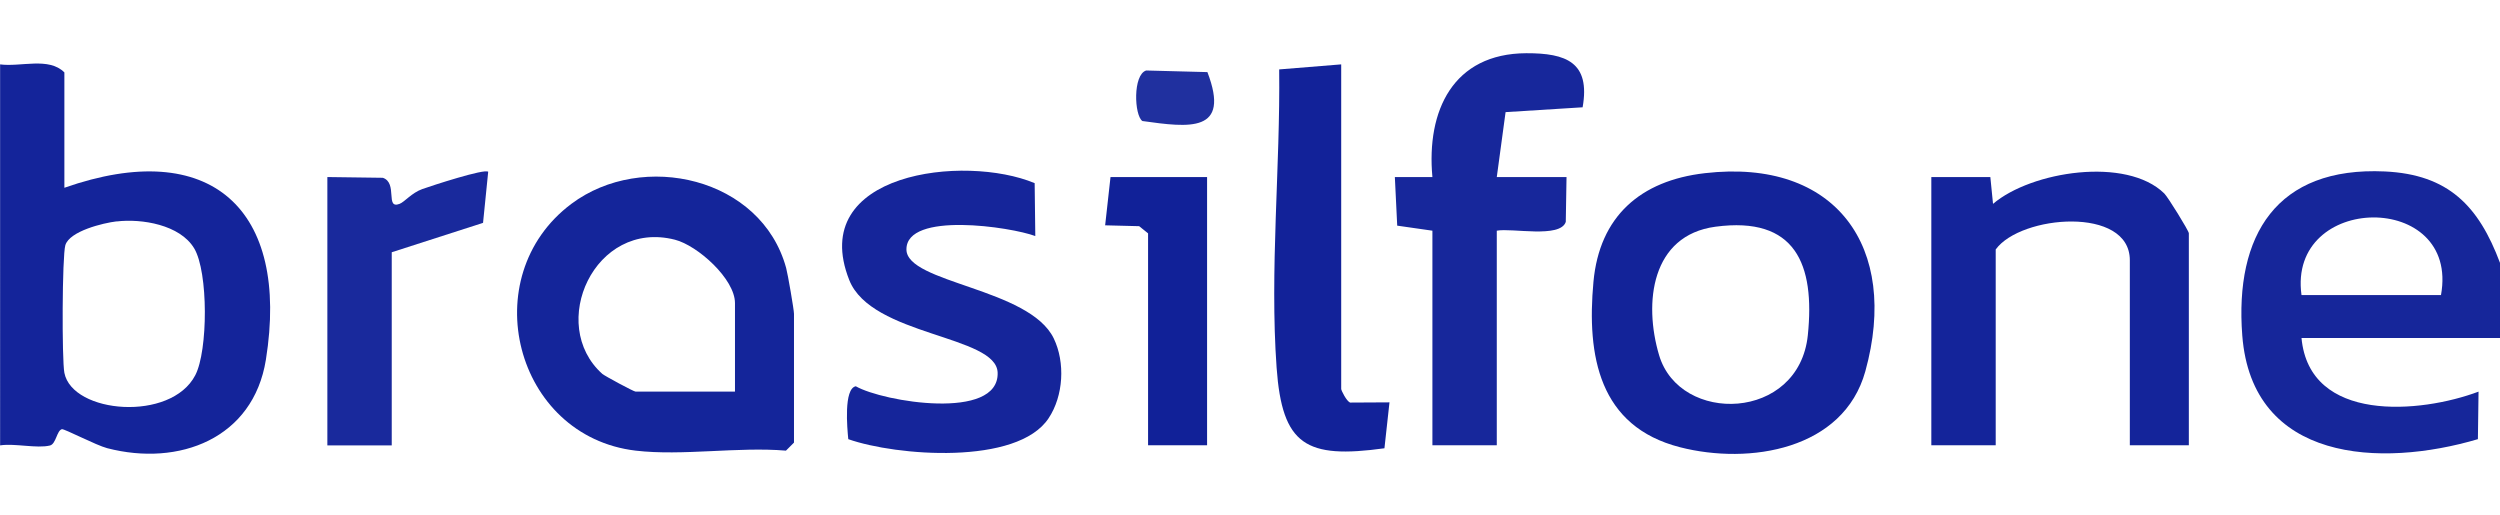 <svg xmlns="http://www.w3.org/2000/svg" fill="none" viewBox="0 0 233 48" class="customer-logo">
<title>Brasilfone logo</title>
  <g class="Brasilfone" clip-path="url(#a)">
    <path fill="#14249A" d="M0 6c1.93.26 4.55-.71 6 .75V17.5c13.63-4.78 21.03 1.98 18.78 16.03-1.18 7.35-8.1 9.98-14.79 8.24-1.01-.26-4-1.82-4.22-1.77-.48.12-.54 1.37-1.11 1.52-1.23.3-3.27-.22-4.65-.01V6H0Zm10.88 14.63c-1.27.15-4.39.91-4.79 2.22-.3 1.01-.33 10.67-.09 11.9.75 3.8 9.93 4.59 12.2.22 1.19-2.28 1.22-9.61-.1-11.82-1.32-2.21-4.9-2.79-7.23-2.51l.01-.01Z" class="logo-fill"/>
    <path fill="#16269A" d="M233 24.5v7h-18.5c.74 7.95 11.07 7.04 16.5 5l-.06 4.43c-9.06 2.68-21.05 2.14-21.96-9.66-.72-9.35 3.19-15.76 13.29-15.29 5.92.28 8.74 3.21 10.73 8.52Zm-5.5 3c1.77-9.75-14.32-9.54-13 0h13Z" class="logo-fill"/>
    <path fill="#14259A" d="M59.25 42c-11.28-1.33-15.06-16.21-6-23 6.65-4.98 17.72-2.46 20.02 5.98.15.54.73 3.9.73 4.27v12l-.75.75c-4.45-.38-9.66.51-14 0Zm9.25-5.5v-8.25c0-2.25-3.48-5.37-5.6-5.91-7.48-1.91-11.91 7.91-6.76 12.51.19.17 2.92 1.65 3.1 1.65h9.26Z" class="logo-fill"/>
    <path fill="#132399" d="M158.89 16.14c12.21-1.41 18.16 6.89 14.96 18.46-2.03 7.33-10.81 8.74-17.28 7.08-7.54-1.93-8.7-8.5-8.06-15.42.56-6.09 4.38-9.43 10.38-10.12Zm.99 4.99c-5.98.8-6.71 7.08-5.25 11.98 1.93 6.47 13.03 6.16 13.86-1.87.68-6.61-1.14-11.11-8.61-10.11Z" class="logo-fill"/>
    <path fill="#14249A" d="M204 41.5h-5.5V24.25c0-5.06-10.17-4.22-12.5-1V41.5h-6v-25h5.5l.25 2.5c3.58-3.05 12.44-4.42 15.96-.97.34.33 2.29 3.49 2.29 3.71V41.5Z" class="logo-fill"/>
    <path fill="#15259A" d="m96.43 17.07.06 4.93c-2.26-.85-12.03-2.32-12.01 1.25.01 3.14 11.46 3.59 13.73 8.29 1.08 2.24.91 5.35-.48 7.44-2.92 4.42-14.22 3.52-18.67 1.95-.1-1-.44-4.71.7-4.93 2.55 1.46 13.35 3.24 13.22-1.26-.09-3.51-11.76-3.4-13.83-8.64-3.97-10.04 10.77-11.76 17.28-9.03Z" class="logo-fill"/>
    <path fill="#17279B" d="m133.5 21.5-3.28-.47-.22-4.53h3.5c-.57-6.18 1.92-11.51 8.75-11.54 3.72-.01 5.99.84 5.25 5.04l-7.18.45-.82 6.05h6.5l-.07 4.18c-.51 1.55-5.02.55-6.43.82v20h-6v-20Z" class="logo-fill"/>
    <path fill="#122299" d="M125 6v30.25c0 .14.51 1.17.84 1.27l3.66-.02-.47 4.28c-7.32 1.01-9.53-.28-10.05-7.51-.65-9.08.35-18.72.24-27.8L125 6Z" class="logo-fill"/>
    <path fill="#19299C" d="m30.5 16.5 5.18.07c1.42.48.19 2.96 1.56 2.43.47-.18 1.12-1.02 2.12-1.38.87-.31 5.83-1.93 6.14-1.61l-.48 4.76-8.51 2.74v18h-6v-25l-.01-.01Z" class="logo-fill"/>
    <path fill="#112198" d="M112.5 16.5v25H107V21.75l-.83-.67L103 21l.5-4.5h9Z" class="logo-fill"/>
    <path fill="#20309F" d="m106.82 6.57 5.71.15c2.18 5.69-1.68 5.17-6.06 4.56-.76-.53-.9-4.3.35-4.71Z" class="logo-fill"/>
  </g>
  <defs>
    <clipPath id="a" class="a">
      <path fill="#fff" d="M0 0h233v48H0z"/>
    </clipPath>
  </defs>
</svg>
